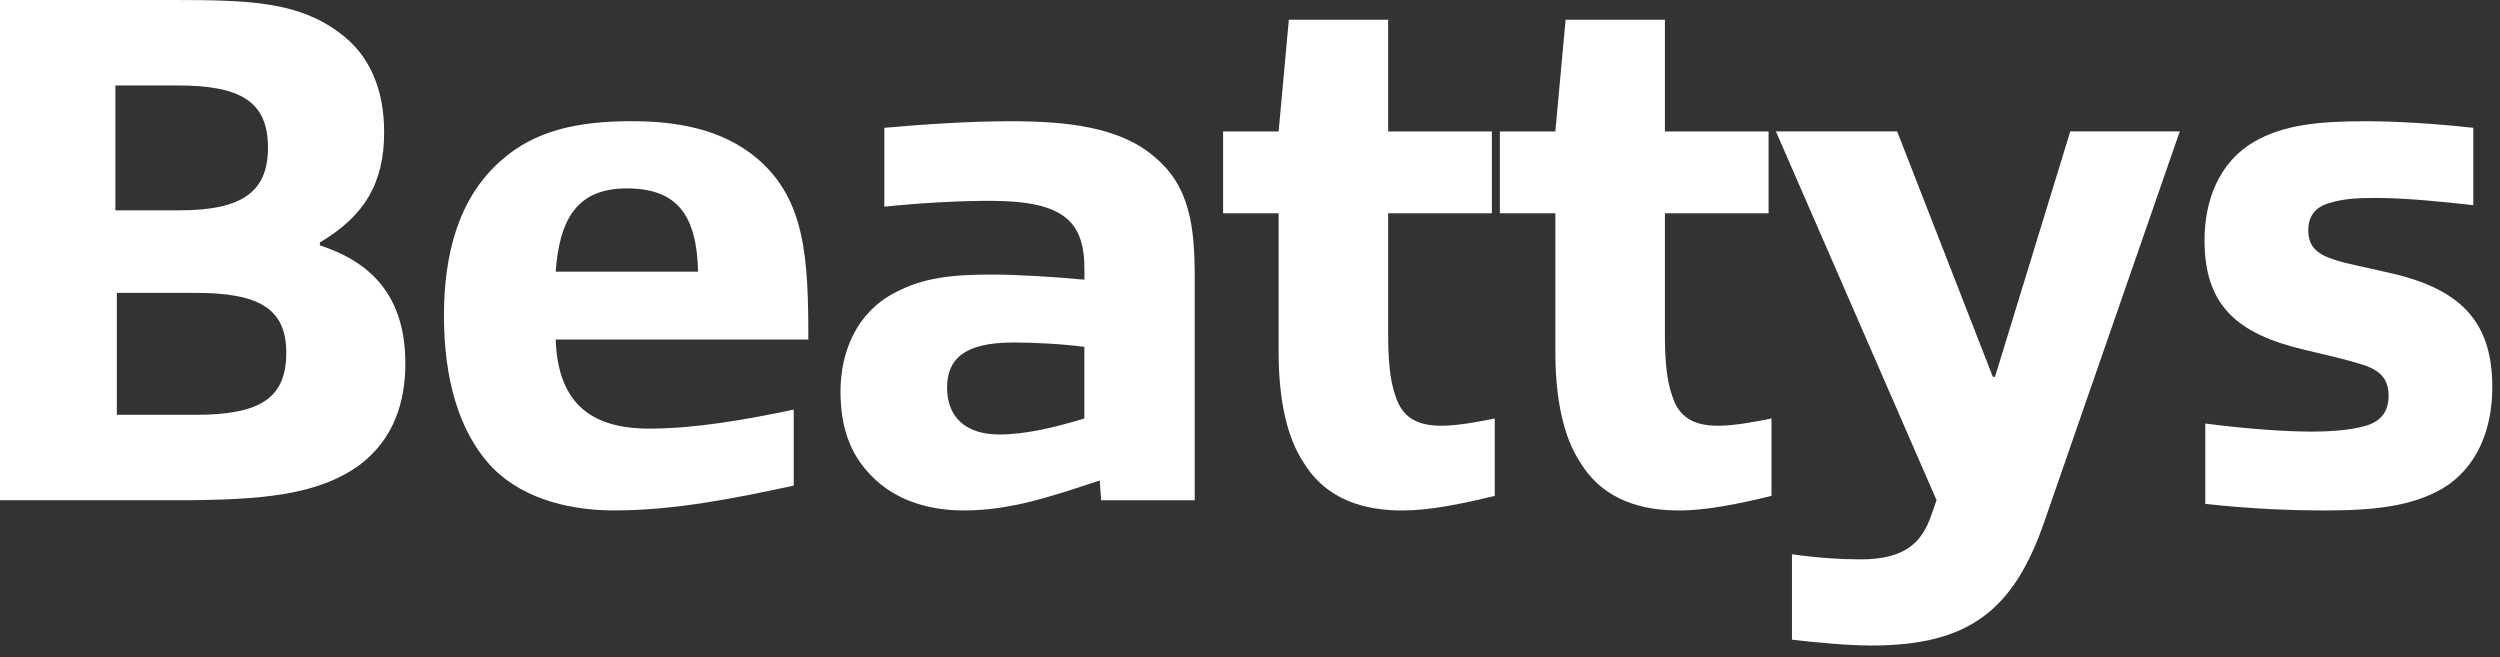 <svg xmlns="http://www.w3.org/2000/svg" fill="none" viewBox="0 0 194 51" height="51" width="194">
<rect x="0" y="0" width="194" height="51" fill="#333333" stroke="none"/>
<g clip-path="url(#clip0_508_1098)">
<path fill="white" d="M27.882 36.097C24.652 38.421 20.344 38.818 13.659 38.818H0V0H13.544C19.495 0 23.178 0.169 26.351 2.549C28.675 4.248 29.809 6.913 29.809 10.255C29.809 14.222 28.279 16.771 24.823 18.811V19.039C28.791 20.342 31.455 22.95 31.455 28.219C31.455 31.109 30.605 34.057 27.885 36.097H27.882ZM13.769 6.631H8.953V16.321H13.938C18.924 16.321 20.795 14.791 20.795 11.448C20.795 7.822 18.586 6.631 13.767 6.631H13.769ZM15.131 22.725H9.068V32.189H15.187C20.288 32.189 22.215 30.83 22.215 27.372C22.215 23.915 20.063 22.725 15.131 22.725Z"></path>
<path fill="white" d="M47.711 39.611C44.65 39.611 40.855 38.93 38.247 36.325C35.526 33.492 34.451 29.241 34.451 24.48C34.451 19.72 35.585 15.356 38.871 12.467C41.477 10.143 44.766 9.406 49.014 9.406C52.3 9.406 55.983 9.915 58.816 12.351C62.499 15.525 62.727 20.057 62.727 26.348H43.12C43.288 31.053 45.612 33.261 50.373 33.261C53.943 33.261 57.795 32.58 61.593 31.787V37.681C57.173 38.643 52.356 39.608 47.708 39.608L47.711 39.611ZM48.62 14.619C44.709 14.619 43.407 17.112 43.122 21.079H54.174C54.061 16.715 52.587 14.619 48.62 14.619Z"></path>
<path fill="white" d="M85.452 38.818L85.339 37.287C81.541 38.534 78.426 39.611 74.8 39.611C72.363 39.611 69.871 38.987 68 37.287C66.129 35.588 65.223 33.433 65.223 30.375C65.223 27.316 66.469 24.255 69.418 22.725C71.626 21.535 73.894 21.307 76.955 21.307C78.939 21.307 81.715 21.475 84.152 21.703V20.91C84.152 17.227 82.621 15.584 76.842 15.584C74.293 15.584 71.401 15.753 68.624 16.037V9.918C71.854 9.633 75.256 9.408 78.486 9.408C82.793 9.408 86.873 9.861 89.537 12.129C92.37 14.453 92.711 17.627 92.711 21.65V38.821H85.457L85.452 38.818ZM84.149 26.917C82.45 26.689 80.182 26.576 78.651 26.576C74.797 26.576 73.494 27.879 73.494 30.09C73.494 32.302 74.853 33.717 77.574 33.717C79.557 33.717 81.938 33.151 84.146 32.471V26.917H84.149Z"></path>
<path fill="white" d="M108.798 39.611C106.021 39.611 102.96 38.874 101.148 35.872C99.901 34.001 99.221 31.112 99.221 27.316V16.549H94.913V10.202H99.221L100.014 1.531H107.72V10.202H115.767V16.549H107.72V25.898C107.72 27.769 107.833 29.469 108.286 30.715C108.795 32.358 109.929 33.039 111.856 33.039C113.046 33.039 114.633 32.755 115.992 32.473V38.48C113.443 39.102 110.947 39.614 108.795 39.614L108.798 39.611Z"></path>
<path fill="white" d="M130.273 39.611C127.496 39.611 124.435 38.874 122.623 35.872C121.377 34.001 120.696 31.112 120.696 27.316V16.549H116.389V10.202H120.696L121.49 1.531H129.196V10.202H137.242V16.549H129.196V25.898C129.196 27.769 129.308 29.469 129.761 30.715C130.27 32.358 131.404 33.039 133.332 33.039C134.522 33.039 136.108 32.755 137.467 32.473V38.48C134.918 39.102 132.423 39.614 130.27 39.614L130.273 39.611Z"></path>
<path fill="white" d="M139.057 49.641V43.01C141.04 43.294 142.855 43.407 144.383 43.407C147.841 43.407 149.143 42.104 149.88 39.949L150.277 38.815L137.811 10.199H147.219L154.644 29.241H154.813L160.651 10.199H169.15L158.667 40.402C156.287 47.371 152.773 50.092 145.235 50.092C143.421 50.092 140.984 49.864 139.06 49.639L139.057 49.641Z"></path>
<path fill="white" d="M189.433 37.968C187.109 39.271 184.332 39.611 180.422 39.611C177.816 39.611 174.811 39.499 171.129 39.102V32.867C174.19 33.264 177.248 33.492 179.347 33.492C180.934 33.492 182.408 33.379 183.598 33.039C184.901 32.642 185.354 31.793 185.354 30.715C185.354 29.356 184.673 28.675 183.086 28.222C181.783 27.826 180.706 27.6 178.835 27.145C173.509 25.898 171.072 23.631 171.072 18.645C171.072 15.528 172.206 12.582 174.927 10.995C177.194 9.693 179.856 9.408 183.598 9.408C185.866 9.408 188.811 9.577 191.929 9.918V15.924C189.492 15.64 186.547 15.359 184.391 15.359C182.973 15.359 181.842 15.415 180.765 15.756C179.518 16.096 179.122 16.946 179.122 17.852C179.122 19.098 179.746 19.723 181.218 20.176C182.295 20.516 183.598 20.741 185.016 21.082C190.682 22.272 193.403 24.708 193.403 30.034C193.403 33.264 192.269 36.325 189.436 37.968H189.433Z"></path>
</g>
<defs>
<clipPath id="clip0_508_1098">
<rect fill="white" height="50.094" width="193.4"></rect>
</clipPath>
</defs>
</svg>
